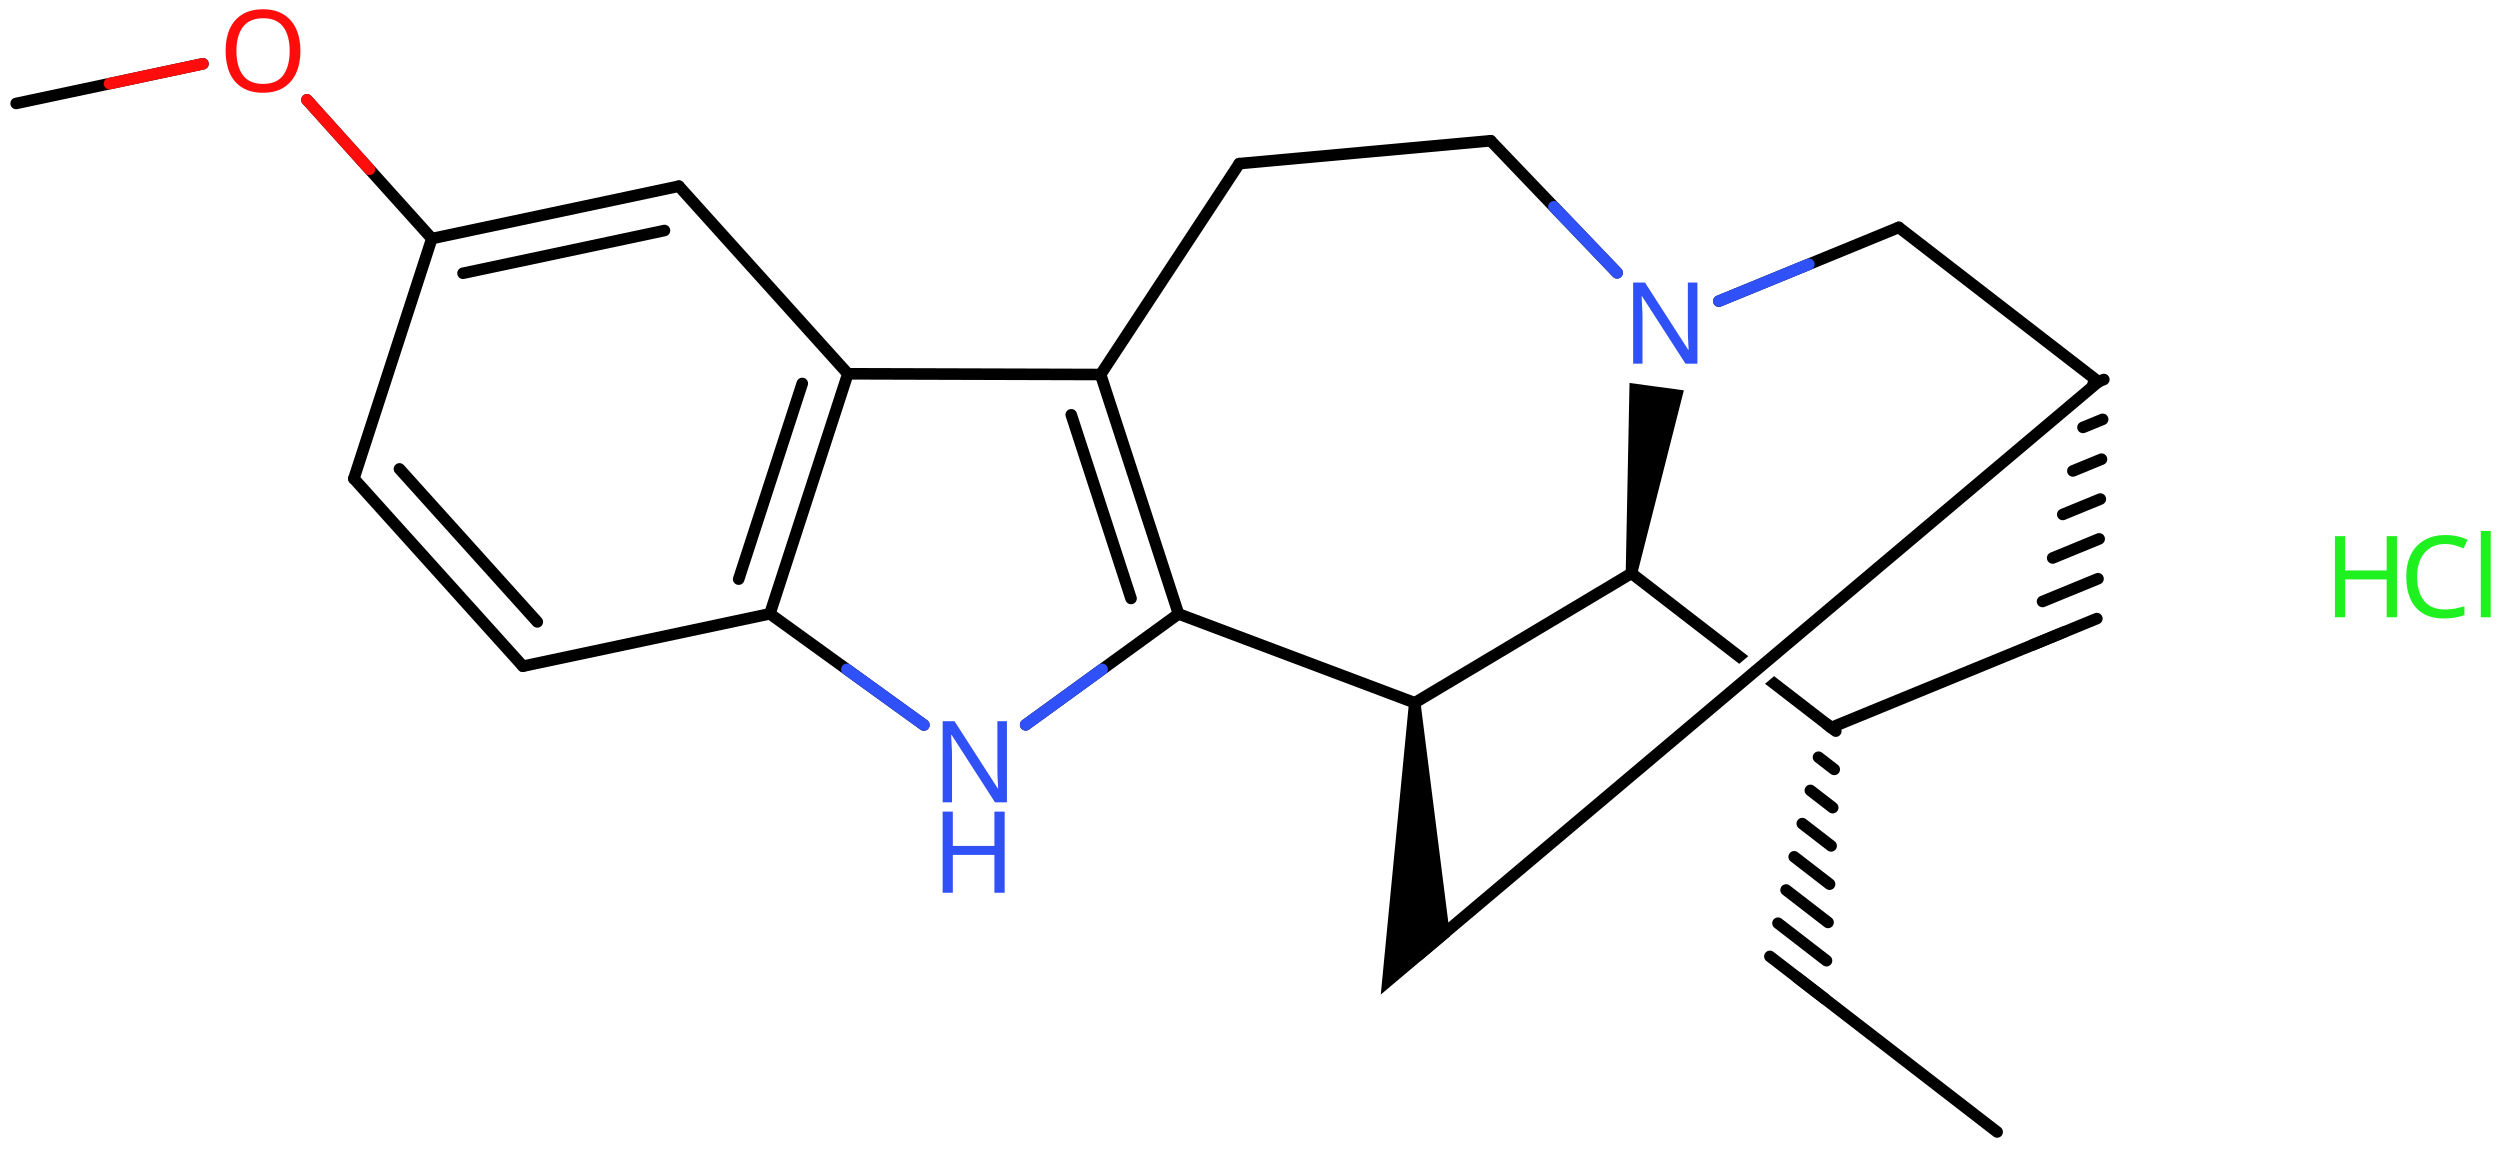 <svg xmlns="http://www.w3.org/2000/svg" xmlns:xlink="http://www.w3.org/1999/xlink" height="69.407mm" version="1.2" viewBox="0 0 150.969 69.407" width="150.969mm">
      
    <desc>Generated by the Chemistry Development Kit (http://github.com/cdk)</desc>
      
    <g fill="#000000" stroke="#000000" stroke-linecap="round" stroke-linejoin="round" stroke-width=".7">
            
        <rect fill="#FFFFFF" height="70.0" stroke="none" width="151.0" x=".0" y=".0"/>
            
        <g class="mol" id="mol1">
                  
            <line class="bond" id="mol1bnd1" x1="120.602" x2="108.542" y1="68.356" y2="59.039"/>
                  
            <g class="bond" id="mol1bnd2">
                        
                <line x1="110.858" x2="110.304" y1="44.15" y2="43.722"/>
                        
                <line x1="110.764" x2="109.815" y1="46.461" y2="45.727"/>
                        
                <line x1="110.671" x2="109.325" y1="48.771" y2="47.731"/>
                        
                <line x1="110.577" x2="108.836" y1="51.081" y2="49.736"/>
                        
                <line x1="110.484" x2="108.347" y1="53.392" y2="51.741"/>
                        
                <line x1="110.391" x2="107.858" y1="55.702" y2="53.746"/>
                        
                <line x1="110.297" x2="107.369" y1="58.013" y2="55.75"/>
                        
                <line x1="110.204" x2="106.88" y1="60.323" y2="57.755"/>
                      
            </g>
                  
            <line class="bond" id="mol1bnd3" x1="110.581" x2="124.68" y1="43.936" y2="38.152"/>
                  
            <g class="bond" id="mol1bnd4">
                        
                <line x1="126.397" x2="127.044" y1="23.183" y2="22.917"/>
                        
                <line x1="125.787" x2="126.974" y1="25.81" y2="25.323"/>
                        
                <line x1="125.177" x2="126.904" y1="28.438" y2="27.73"/>
                        
                <line x1="124.567" x2="126.833" y1="31.066" y2="30.136"/>
                        
                <line x1="123.957" x2="126.763" y1="33.694" y2="32.542"/>
                        
                <line x1="123.346" x2="126.693" y1="36.321" y2="34.948"/>
                        
                <line x1="122.736" x2="126.623" y1="38.949" y2="37.355"/>
                      
            </g>
                  
            <line class="bond" id="mol1bnd5" x1="126.72" x2="85.663" y1="23.05" y2="57.677"/>
                  
            <path class="bond" d="M85.783 42.433l-.7 .011l-1.702 17.615l2.289 -1.93l1.896 -1.599z" id="mol1bnd6" stroke="none"/>
                  
            <line class="bond" id="mol1bnd7" x1="85.433" x2="98.52" y1="42.439" y2="34.62"/>
                  
            <path class="bond" d="M110.571 44.277c-.074 .0 -.148 -.021 -.204 -.064l-3.781 -2.921l.545 -.463v.0l3.664 2.83c.138 .107 .17 .353 .063 .491c-.064 .083 -.177 .127 -.287 .127zM105.027 40.088l-6.721 -5.191c-.017 .016 -.032 .024 -.045 .024c-.099 -.0 -.112 -.394 -.018 -.515c.064 -.083 .177 -.127 .287 -.127c.075 -.0 .148 .02 .204 .064l6.839 5.282v.0l-.546 .463z" id="mol1bnd8" stroke="none"/>
                  
            <path class="bond" d="M98.173 34.573l.694 .093l2.817 -11.095l-1.641 -.222l-1.64 -.222z" id="mol1bnd9" stroke="none"/>
                  
            <line class="bond" id="mol1bnd10" x1="103.798" x2="114.663" y1="18.185" y2="13.731"/>
                  
            <line class="bond" id="mol1bnd11" x1="126.72" x2="114.663" y1="23.05" y2="13.731"/>
                  
            <line class="bond" id="mol1bnd12" x1="97.653" x2="90.019" y1="16.473" y2="8.499"/>
                  
            <line class="bond" id="mol1bnd13" x1="90.019" x2="74.837" y1="8.499" y2="9.881"/>
                  
            <line class="bond" id="mol1bnd14" x1="74.837" x2="66.463" y1="9.881" y2="22.616"/>
                  
            <g class="bond" id="mol1bnd15">
                        
                <line x1="71.168" x2="66.463" y1="37.071" y2="22.616"/>
                        
                <line x1="68.3" x2="64.691" y1="36.139" y2="25.049"/>
                      
            </g>
                  
            <line class="bond" id="mol1bnd16" x1="85.433" x2="71.168" y1="42.439" y2="37.071"/>
                  
            <line class="bond" id="mol1bnd17" x1="71.168" x2="61.939" y1="37.071" y2="43.769"/>
                  
            <line class="bond" id="mol1bnd18" x1="55.79" x2="46.492" y1="43.779" y2="37.065"/>
                  
            <g class="bond" id="mol1bnd19">
                        
                <line x1="46.492" x2="51.201" y1="37.065" y2="22.571"/>
                        
                <line x1="44.608" x2="48.447" y1="34.972" y2="23.157"/>
                      
            </g>
                  
            <line class="bond" id="mol1bnd20" x1="66.463" x2="51.201" y1="22.616" y2="22.571"/>
                  
            <line class="bond" id="mol1bnd21" x1="51.201" x2="40.995" y1="22.571" y2="11.243"/>
                  
            <g class="bond" id="mol1bnd22">
                        
                <line x1="40.995" x2="26.078" y1="11.243" y2="14.408"/>
                        
                <line x1="40.125" x2="27.962" y1="13.92" y2="16.501"/>
                      
            </g>
                  
            <line class="bond" id="mol1bnd23" x1="26.078" x2="21.369" y1="14.408" y2="28.902"/>
                  
            <g class="bond" id="mol1bnd24">
                        
                <line x1="21.369" x2="31.576" y1="28.902" y2="40.231"/>
                        
                <line x1="24.123" x2="32.446" y1="28.317" y2="37.554"/>
                      
            </g>
                  
            <line class="bond" id="mol1bnd25" x1="46.492" x2="31.576" y1="37.065" y2="40.231"/>
                  
            <line class="bond" id="mol1bnd26" x1="26.078" x2="18.537" y1="14.408" y2="6.03"/>
                  
            <line class="bond" id="mol1bnd27" x1="12.254" x2=".975" y1="3.852" y2="6.247"/>
                  
            <path class="atom" d="M102.503 21.961h-.721l-2.619 -4.066h-.03q.012 .239 .03 .596q.024 .357 .024 .732v2.738h-.566v-4.899h.715l2.607 4.054h.03q-.006 -.107 -.018 -.327q-.012 -.221 -.024 -.477q-.006 -.262 -.006 -.482v-2.768h.578v4.899z" fill="#3050F8" id="mol1atm9" stroke="none"/>
                  
            <g class="atom" id="mol1atm15">
                        
                <path d="M60.806 48.45h-.72l-2.619 -4.066h-.03q.012 .238 .03 .595q.023 .357 .023 .732v2.739h-.565v-4.9h.714l2.608 4.054h.029q-.006 -.107 -.017 -.327q-.012 -.22 -.024 -.476q-.006 -.262 -.006 -.483v-2.768h.577v4.9z" fill="#3050F8" stroke="none"/>
                        
                <path d="M60.669 53.911h-.619v-2.286h-2.512v2.286h-.613v-4.9h.613v2.072h2.512v-2.072h.619v4.9z" fill="#3050F8" stroke="none"/>
                      
            </g>
                  
            <path class="atom" d="M18.142 3.078q-.0 .756 -.256 1.328q-.256 .565 -.756 .881q-.5 .315 -1.244 .315q-.756 .0 -1.262 -.315q-.506 -.316 -.757 -.887q-.244 -.572 -.244 -1.334q.0 -.75 .244 -1.309q.251 -.566 .757 -.881q.506 -.316 1.273 -.316q.733 .0 1.233 .316q.5 .309 .756 .875q.256 .565 .256 1.327zM14.278 3.078q.0 .923 .387 1.459q.393 .53 1.221 .53q.839 -.0 1.22 -.53q.387 -.536 .387 -1.459q-.0 -.929 -.387 -1.452q-.381 -.524 -1.209 -.524q-.833 -.0 -1.226 .524q-.393 .523 -.393 1.452z" fill="#FF0D0D" id="mol1atm22" stroke="none"/>
                
            <line class="hi" id="mol1bnd10" stroke="#3050F8" x1="103.798" x2="109.231" y1="18.185" y2="15.958"/>
            <line class="hi" id="mol1bnd12" stroke="#3050F8" x1="97.653" x2="93.836" y1="16.473" y2="12.486"/>
            <line class="hi" id="mol1bnd17" stroke="#3050F8" x1="61.939" x2="66.553" y1="43.769" y2="40.42"/>
            <line class="hi" id="mol1bnd18" stroke="#3050F8" x1="55.79" x2="51.141" y1="43.779" y2="40.422"/>
            <line class="hi" id="mol1bnd26" stroke="#FF0D0D" x1="18.537" x2="22.307" y1="6.03" y2="10.219"/>
            <line class="hi" id="mol1bnd27" stroke="#FF0D0D" x1="12.254" x2="6.614" y1="3.852" y2="5.05"/>
        </g>
            
        <g class="mol" id="mol2">
                  
            <g class="atom" id="mol2atm1">
                        
                <path d="M147.653 32.852q-.786 .0 -1.238 .53q-.453 .524 -.453 1.447q.0 .911 .417 1.446q.422 .53 1.268 .53q.321 .0 .607 -.053q.292 -.06 .566 -.143v.536q-.274 .101 -.566 .148q-.292 .054 -.696 .054q-.745 -.0 -1.251 -.31q-.5 -.309 -.75 -.875q-.25 -.571 -.25 -1.339q.0 -.744 .268 -1.31q.274 -.565 .804 -.881q.53 -.321 1.28 -.321q.78 -.0 1.351 .285l-.244 .524q-.226 -.101 -.506 -.184q-.274 -.084 -.607 -.084zM150.409 37.275h-.601v-5.214h.601v5.214z" fill="#1FF01F" stroke="none"/>
                        
                <path d="M144.746 37.275h-.62v-2.286h-2.512v2.286h-.613v-4.899h.613v2.072h2.512v-2.072h.62v4.899z" fill="#1FF01F" stroke="none"/>
                      
            </g>
                
        </g>
          
    </g>
    
</svg>
